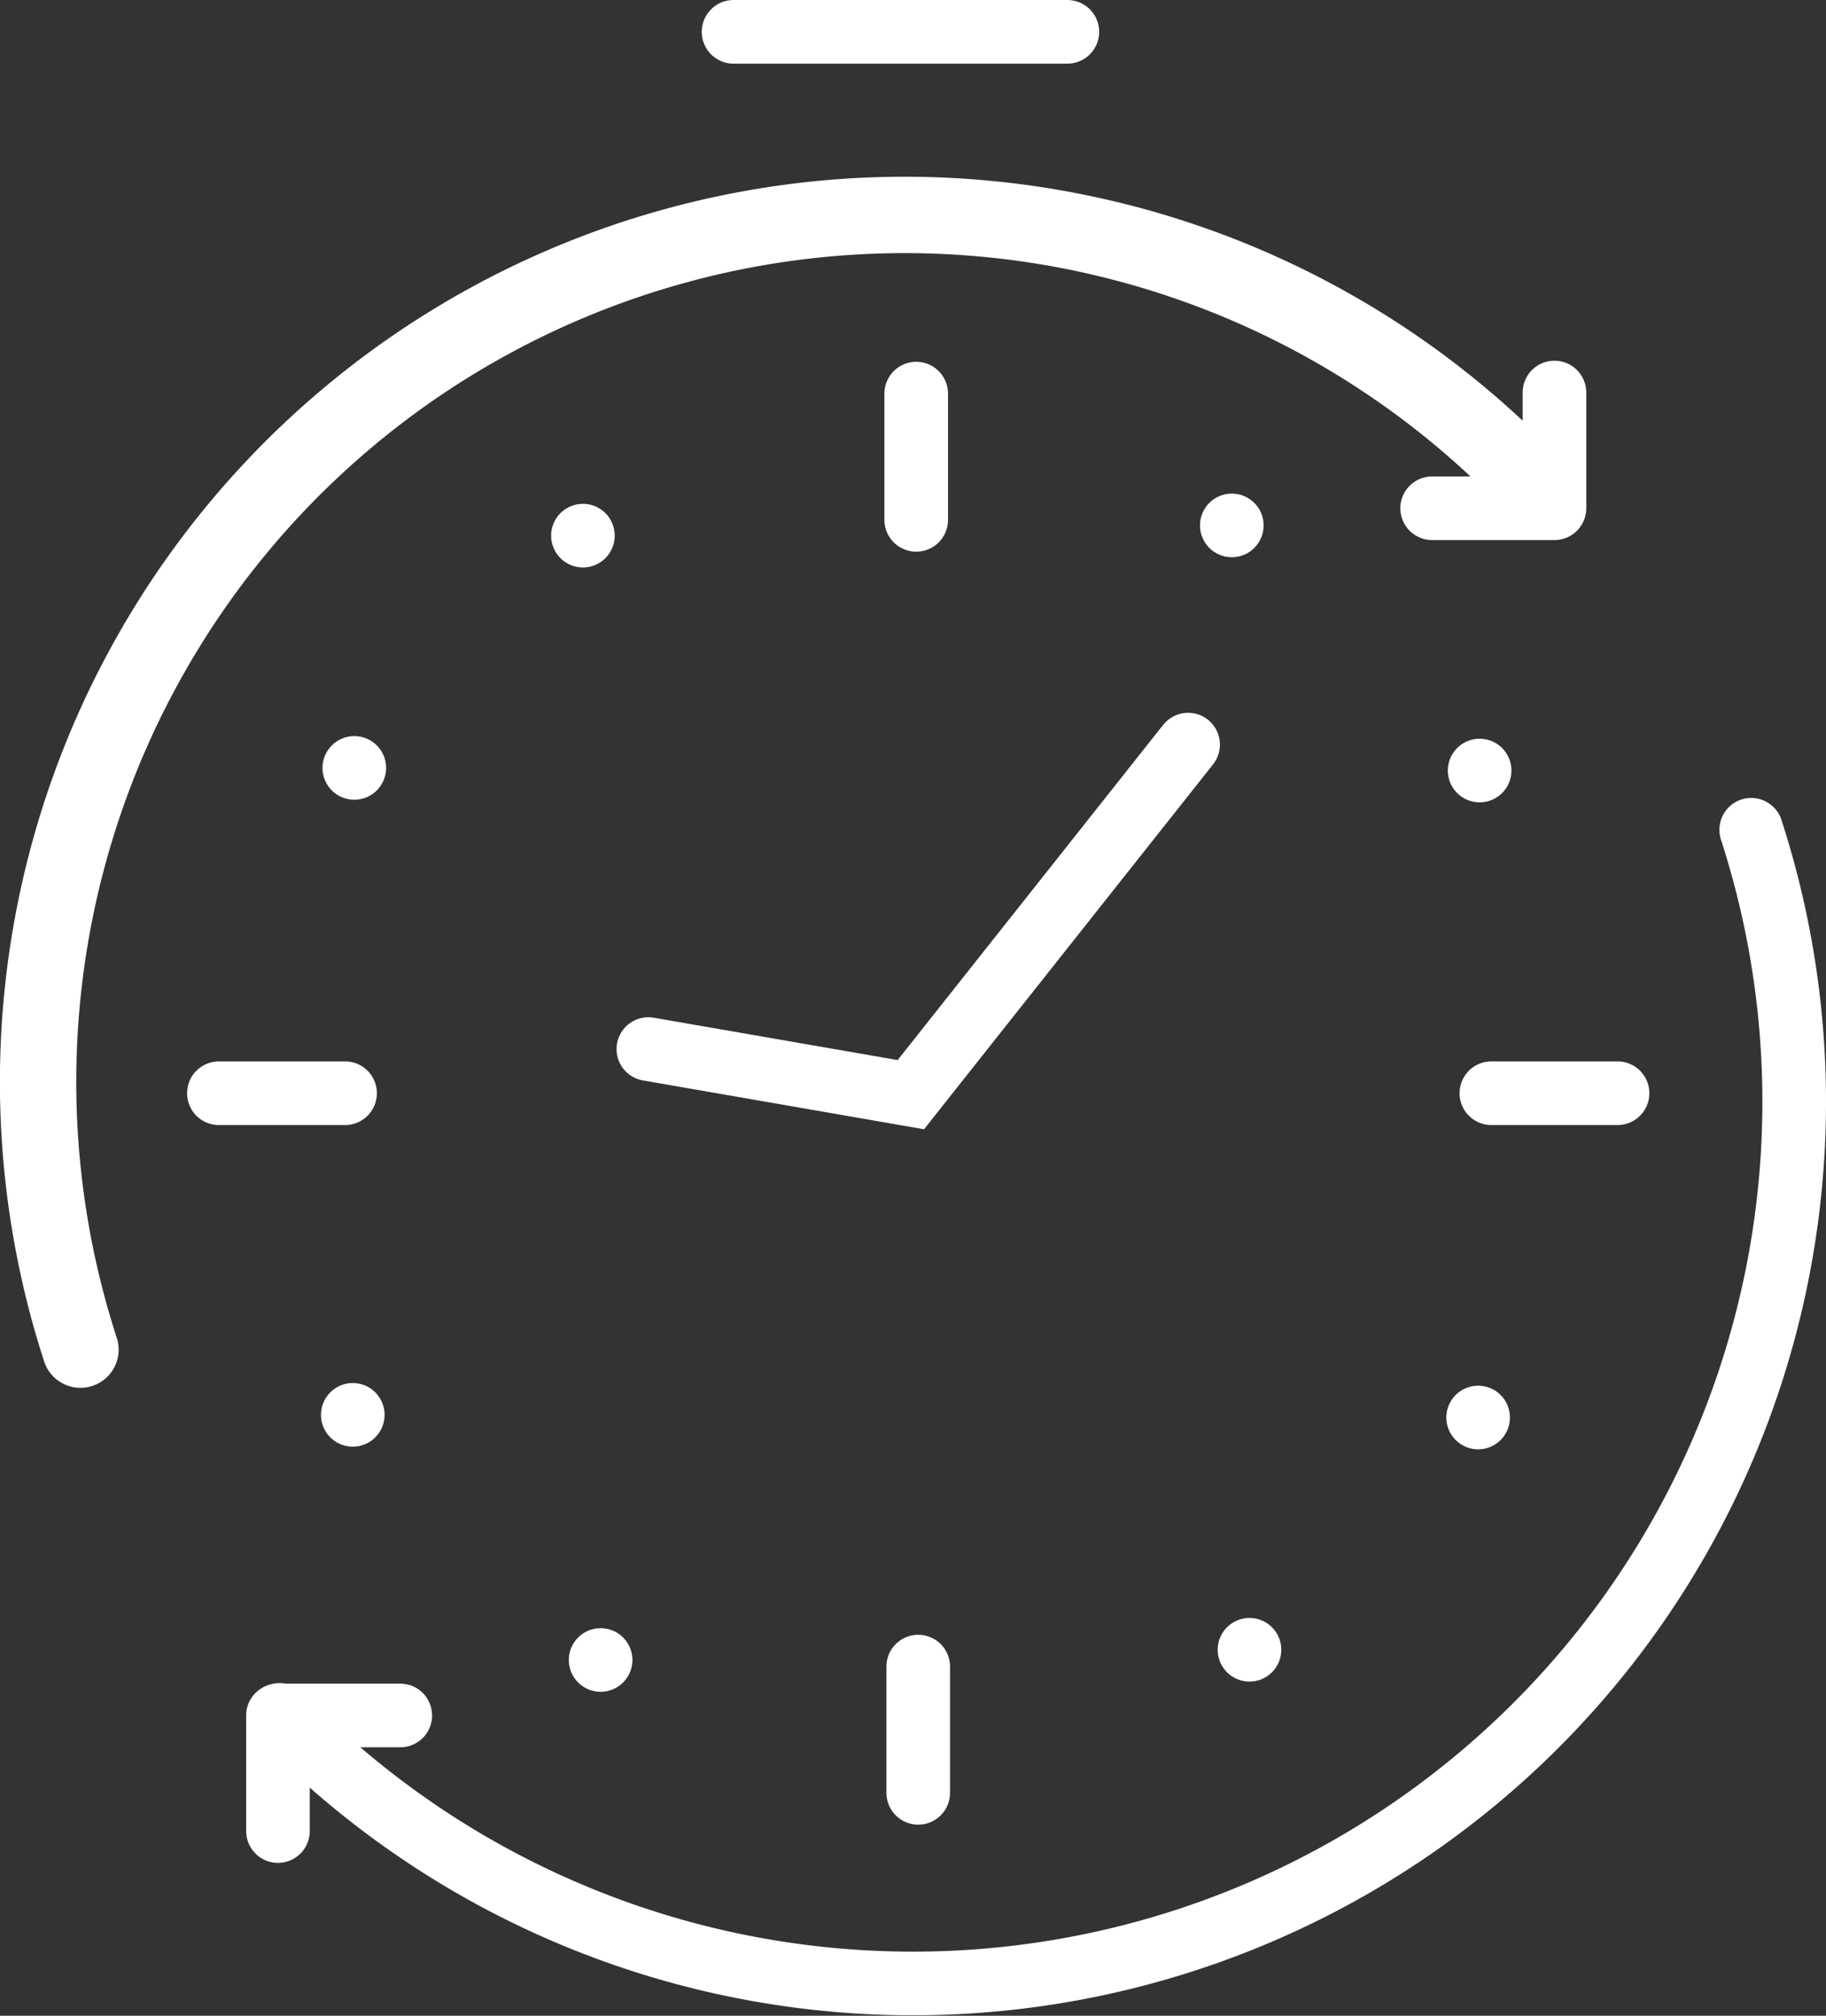 <?xml version="1.0"?>
<svg xmlns="http://www.w3.org/2000/svg" width="71.75" height="79.173" viewBox="0 0 71.75 79.173">
  <rect x="0" y="0" width="71.75" height="79.173" fill="#333333" stroke="none"/>
  <g id="Clock" transform="translate(1.5 1.25)">
    <g id="Group_394" data-name="Group 394" transform="translate(-746.5 -345.332)">
      <path id="Path_82" data-name="Path 82" d="M805.017,362.892a34.053,34.053,0,0,0-56.856,34.2" fill="none" stroke="#fff" stroke-linecap="round" stroke-miterlimit="10" stroke-width="3"/>
      <path id="Path_83" data-name="Path 83" d="M801.5,363.045h4.806V358.5" transform="translate(-0.226 1)" fill="none" stroke="#fff" stroke-linecap="round" stroke-linejoin="round" stroke-width="2.5"/>
    </g>
    <g id="Group_395" data-name="Group 395" transform="translate(-746.078 -344.158)">
      <path id="Path_84" data-name="Path 84" d="M755.564,410.265A34.629,34.629,0,0,0,813.389,375.5" transform="translate(0 0)" fill="none" stroke="#fff" stroke-linecap="round" stroke-miterlimit="10" stroke-width="2.5"/>
      <path id="Path_85" data-name="Path 85" d="M760.306,410.46H755.5V415" transform="translate(0 -0.173)" fill="none" stroke="#fff" stroke-linecap="round" stroke-linejoin="round" stroke-width="2.5"/>
    </g>
    <line id="Line_24" data-name="Line 24" x1="13.116" transform="translate(27.324)" fill="none" stroke="#fff" stroke-linecap="round" stroke-miterlimit="10" stroke-width="2.5"/>
    <path id="Path_86" data-name="Path 86" d="M792.263,373.329l-10.895,13.749-10.314-1.791" transform="translate(-747.078 -345.332)" fill="none" stroke="#fff" stroke-linecap="round" stroke-miterlimit="10" stroke-width="2.5"/>
    <line id="Line_25" data-name="Line 25" y2="4.958" transform="translate(34.501 14.21)" fill="none" stroke="#fff" stroke-linecap="round" stroke-miterlimit="10" stroke-width="2.5"/>
    <line id="Line_26" data-name="Line 26" y2="4.958" transform="translate(34.58 64.21)" fill="none" stroke="#fff" stroke-linecap="round" stroke-miterlimit="10" stroke-width="2.5"/>
    <line id="Line_27" data-name="Line 27" x2="4.958" transform="translate(7.101 41.689)" fill="none" stroke="#fff" stroke-linecap="round" stroke-miterlimit="10" stroke-width="2.5"/>
    <line id="Line_28" data-name="Line 28" x2="4.958" transform="translate(57.101 41.689)" fill="none" stroke="#fff" stroke-linecap="round" stroke-miterlimit="10" stroke-width="2.5"/>
    <circle id="Ellipse_1" data-name="Ellipse 1" cx="1.25" cy="1.25" r="1.25" transform="translate(20.155 18.539)" fill="#fff"/>
    <circle id="Ellipse_2" data-name="Ellipse 2" cx="1.25" cy="1.25" r="1.25" transform="translate(46.347 62.299)" fill="#fff"/>
    <circle id="Ellipse_3" data-name="Ellipse 3" cx="1.25" cy="1.25" r="1.25" transform="translate(11.172 27.662)" fill="#fff"/>
    <circle id="Ellipse_4" data-name="Ellipse 4" cx="1.25" cy="1.25" r="1.25" transform="translate(55.331 53.176)" fill="#fff"/>
    <circle id="Ellipse_5" data-name="Ellipse 5" cx="1.25" cy="1.25" r="1.25" transform="translate(11.112 53.072)" fill="#fff"/>
    <circle id="Ellipse_6" data-name="Ellipse 6" cx="1.25" cy="1.25" r="1.25" transform="translate(55.39 27.765)" fill="#fff"/>
    <circle id="Ellipse_7" data-name="Ellipse 7" cx="1.25" cy="1.25" r="1.25" transform="translate(20.85 62.7)" fill="#fff"/>
    <circle id="Ellipse_8" data-name="Ellipse 8" cx="1.25" cy="1.25" r="1.25" transform="translate(45.652 18.137)" fill="#fff"/>
  </g>
</svg>
